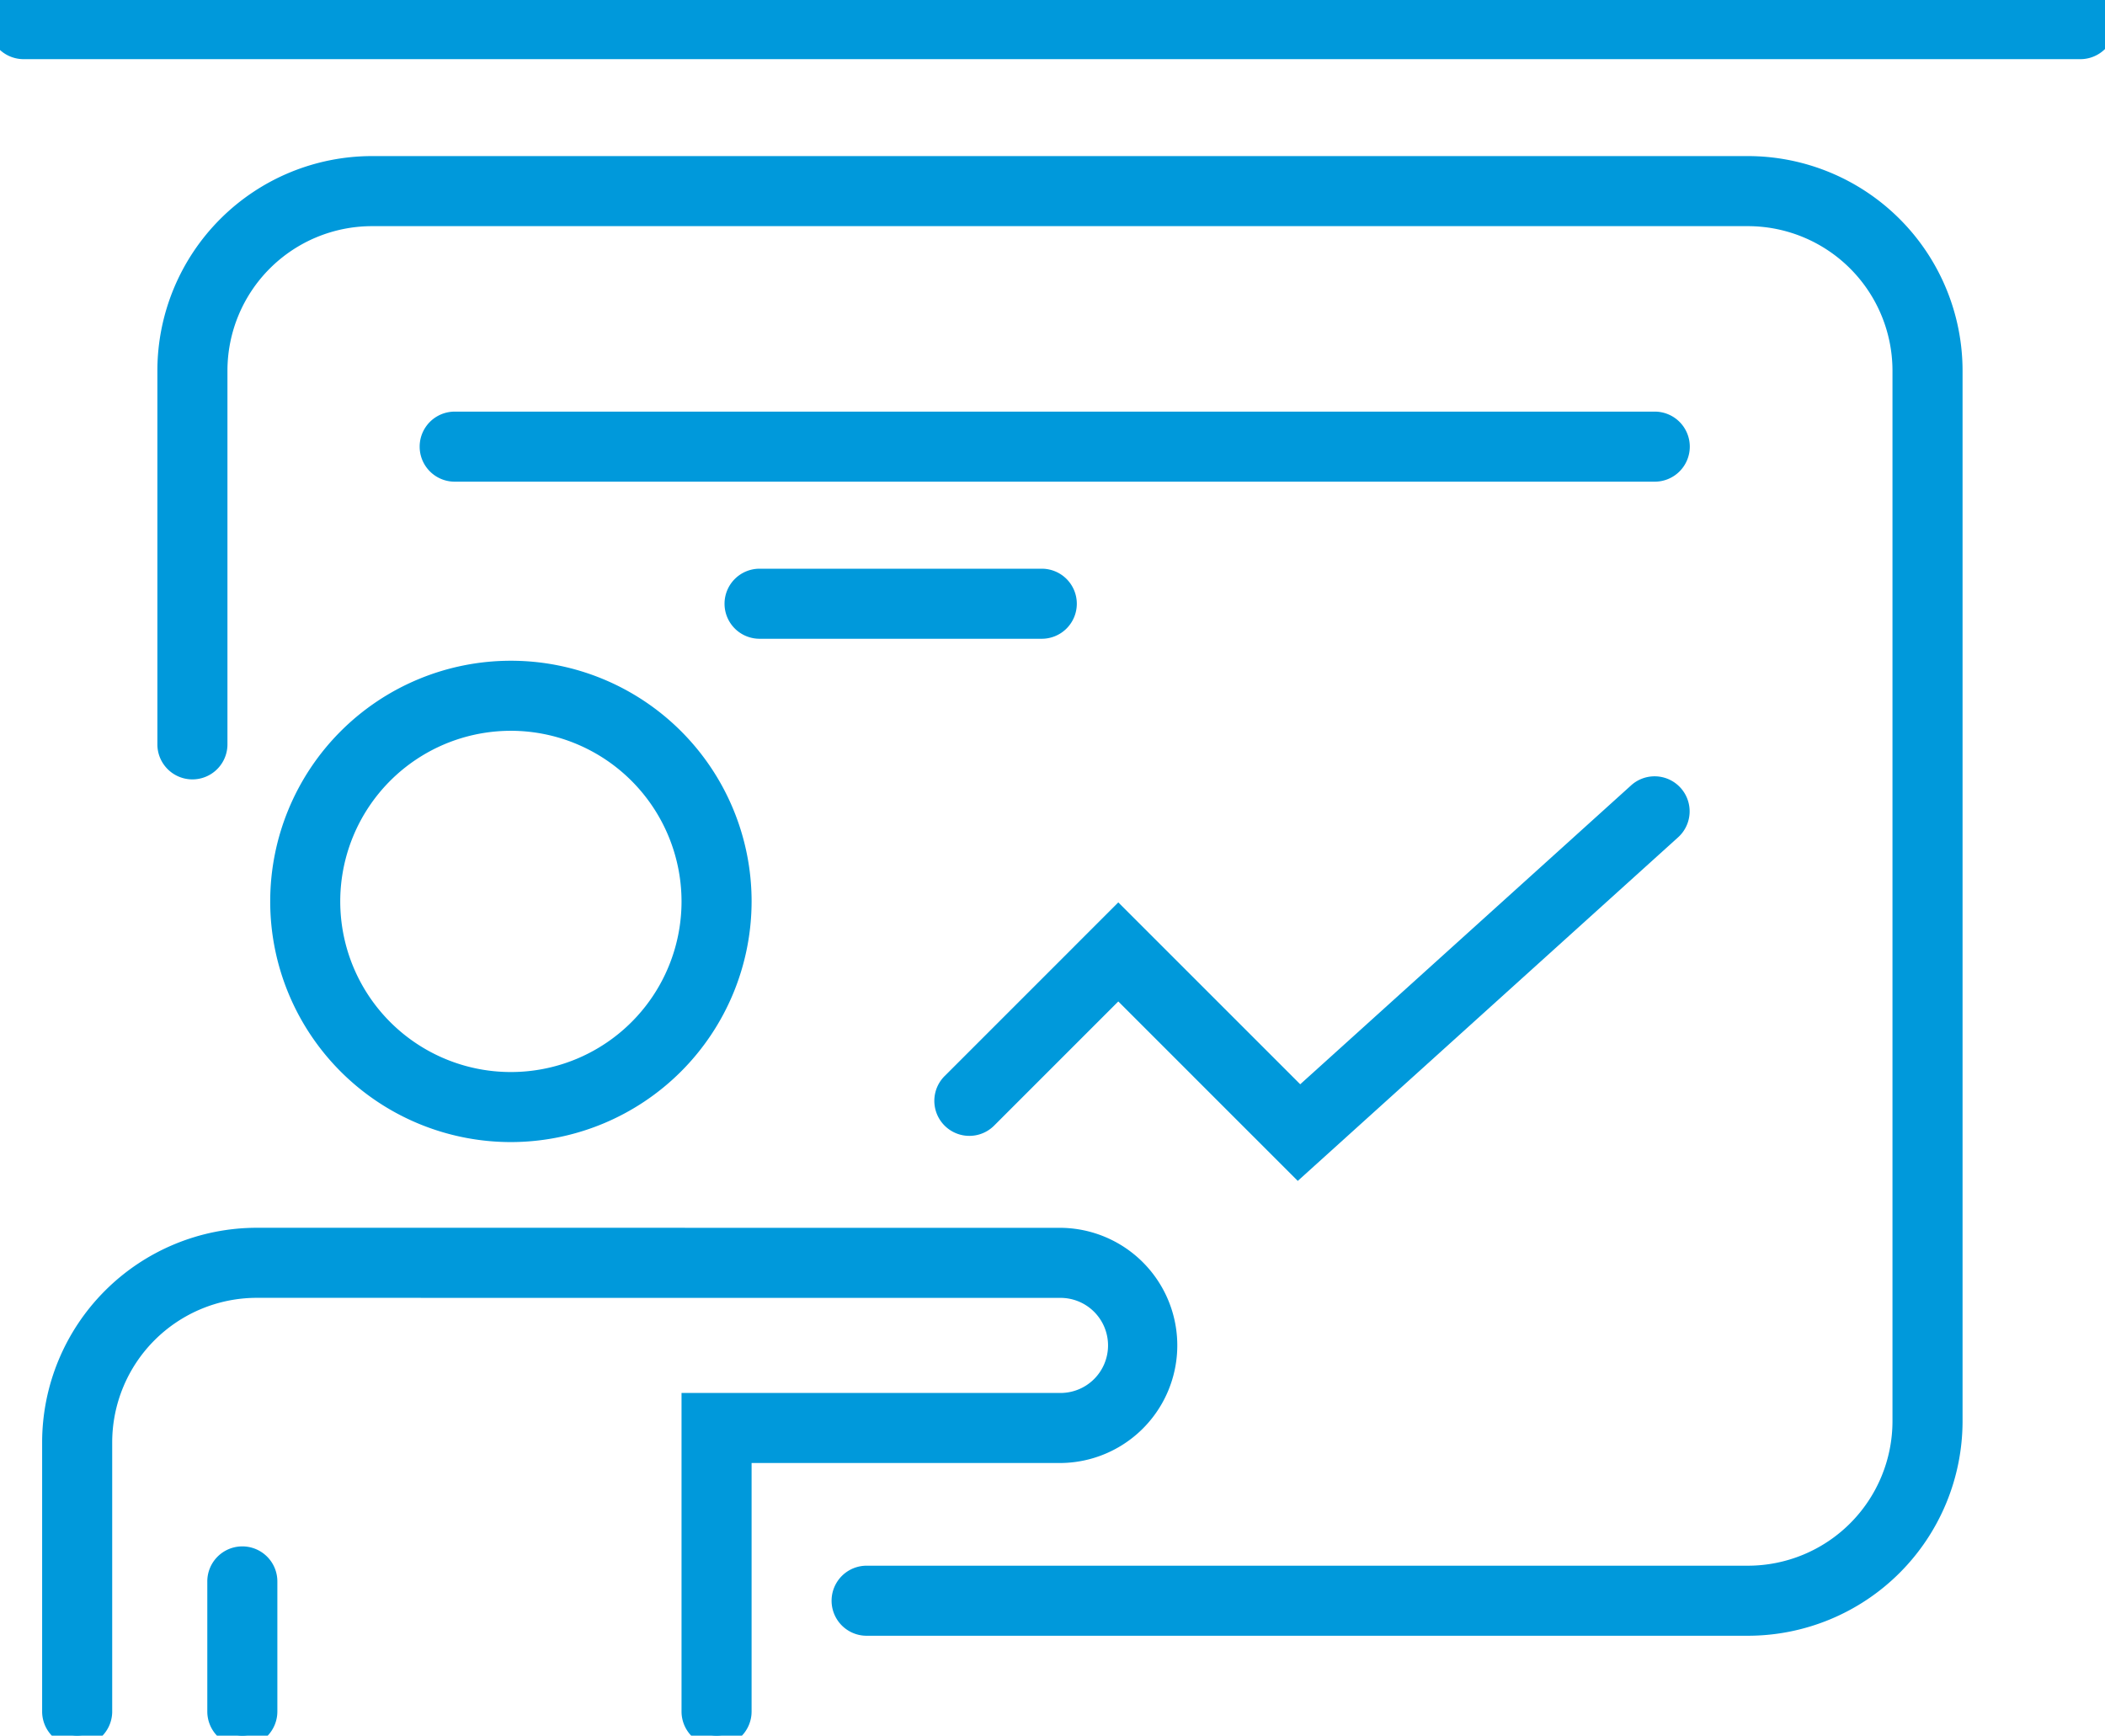 <svg id="グループ_12" data-name="グループ 12" xmlns="http://www.w3.org/2000/svg" xmlns:xlink="http://www.w3.org/1999/xlink" width="290" height="239.147" viewBox="0 0 290 239.147">
  <defs>
    <clipPath id="clip-path">
      <rect id="長方形_15" data-name="長方形 15" width="290" height="239.147" fill="#0099db" stroke="#0099db" stroke-width="3"/>
    </clipPath>
  </defs>
  <g id="グループ_11" data-name="グループ 11" clip-path="url(#clip-path)">
    <path id="パス_27" data-name="パス 27" d="M235.415,218.513h-121.5a3.326,3.326,0,0,1,0-6.651h121.5a21.427,21.427,0,0,0,21.4-21.4V45.694a21.427,21.427,0,0,0-21.4-21.4H45.828a21.426,21.426,0,0,0-21.4,21.4v51.5a3.326,3.326,0,0,1-6.653,0v-51.5A28.085,28.085,0,0,1,45.828,17.64H235.415a28.086,28.086,0,0,1,28.054,28.054V190.458a28.086,28.086,0,0,1-28.054,28.054" transform="translate(5.407 5.366)" fill="#0099db"/>
    <path id="パス_27_-_アウトライン" data-name="パス 27 - アウトライン" d="M235.415,220.013h-121.5a4.826,4.826,0,0,1,0-9.651h121.5a19.926,19.926,0,0,0,19.9-19.9V45.694a19.926,19.926,0,0,0-19.9-19.9H45.828a19.924,19.924,0,0,0-19.9,19.9v51.5a4.826,4.826,0,0,1-9.653,0v-51.5A29.587,29.587,0,0,1,45.828,16.14H235.415a29.588,29.588,0,0,1,29.554,29.554V190.458A29.588,29.588,0,0,1,235.415,220.013Zm-121.5-6.651a1.826,1.826,0,0,0,0,3.651h121.5a26.585,26.585,0,0,0,26.554-26.555V45.694A26.585,26.585,0,0,0,235.415,19.14H45.828A26.584,26.584,0,0,0,19.275,45.694v51.5a1.826,1.826,0,0,0,3.653,0v-51.5a22.928,22.928,0,0,1,22.9-22.9H235.415a22.929,22.929,0,0,1,22.9,22.9V190.458a22.929,22.929,0,0,1-22.9,22.9Z" transform="translate(5.407 5.366)" fill="#0099db"/>
    <path id="パス_28" data-name="パス 28" d="M97.016,199.34a3.325,3.325,0,0,1-3.326-3.326V153.62h50.593a8.051,8.051,0,1,0,0-16.1l-110.628-.007a21.425,21.425,0,0,0-21.4,21.4v37.094a3.326,3.326,0,0,1-6.653,0V158.914a28.085,28.085,0,0,1,28.056-28.053l110.628.005a14.7,14.7,0,0,1,0,29.406H100.342v35.743a3.325,3.325,0,0,1-3.326,3.326" transform="translate(1.703 39.807)" fill="#0099db"/>
    <path id="パス_28_-_アウトライン" data-name="パス 28 - アウトライン" d="M97.016,200.84a4.831,4.831,0,0,1-4.826-4.826V152.12h52.093a6.551,6.551,0,1,0,0-13.1l-110.628-.007a19.925,19.925,0,0,0-19.9,19.9v37.094a4.826,4.826,0,0,1-9.653,0V158.914a29.588,29.588,0,0,1,29.556-29.553l110.628.005a16.2,16.2,0,0,1,0,32.406H101.842v34.243A4.831,4.831,0,0,1,97.016,200.84ZM95.19,155.12v40.894a1.826,1.826,0,1,0,3.651,0V158.772h45.442a13.2,13.2,0,0,0,0-26.406l-110.628-.005A26.585,26.585,0,0,0,7.1,158.914v37.094a1.826,1.826,0,0,0,3.653,0V158.914a22.928,22.928,0,0,1,22.9-22.9l110.628.007a9.551,9.551,0,0,1,0,19.1Z" transform="translate(1.703 39.807)" fill="#0099db"/>
    <path id="パス_29" data-name="パス 29" d="M61.352,134.275a31.66,31.66,0,1,1,31.662-31.661,31.7,31.7,0,0,1-31.662,31.661m0-56.668a25.009,25.009,0,1,0,25.009,25.008A25.037,25.037,0,0,0,61.352,77.606" transform="translate(9.032 21.584)" fill="#0099db"/>
    <path id="パス_29_-_アウトライン" data-name="パス 29 - アウトライン" d="M61.352,135.775a33.16,33.16,0,1,1,33.162-33.161A33.2,33.2,0,0,1,61.352,135.775Zm0-63.32a30.16,30.16,0,1,0,30.162,30.159A30.194,30.194,0,0,0,61.352,72.455Zm0,56.67a26.509,26.509,0,1,1,26.509-26.51A26.54,26.54,0,0,1,61.352,129.125Zm0-50.018a23.509,23.509,0,1,0,23.509,23.508A23.535,23.535,0,0,0,61.352,79.106Z" transform="translate(9.032 21.584)" fill="#0099db"/>
    <path id="パス_30" data-name="パス 30" d="M26.375,189.085a3.325,3.325,0,0,1-3.326-3.326V167.9a3.326,3.326,0,1,1,6.651,0V185.76a3.325,3.325,0,0,1-3.326,3.326" transform="translate(7.011 50.062)" fill="#0099db"/>
    <path id="パス_30_-_アウトライン" data-name="パス 30 - アウトライン" d="M26.375,190.585a4.831,4.831,0,0,1-4.826-4.826V167.9a4.826,4.826,0,1,1,9.651,0V185.76A4.831,4.831,0,0,1,26.375,190.585Zm0-24.512a1.828,1.828,0,0,0-1.826,1.826V185.76a1.826,1.826,0,1,0,3.651,0V167.9A1.828,1.828,0,0,0,26.375,166.073Z" transform="translate(7.011 50.062)" fill="#0099db"/>
    <path id="パス_31" data-name="パス 31" d="M286.674,6.651H3.326A3.326,3.326,0,0,1,3.326,0H286.674a3.326,3.326,0,0,1,0,6.651" transform="translate(0 0)" fill="#0099db"/>
    <path id="パス_31_-_アウトライン" data-name="パス 31 - アウトライン" d="M286.674,8.151H3.326a4.826,4.826,0,1,1,0-9.651H286.674a4.826,4.826,0,0,1,0,9.651ZM3.326,1.5a1.826,1.826,0,1,0,0,3.651H286.674a1.826,1.826,0,0,0,0-3.651Z" transform="translate(0 0)" fill="#0099db"/>
    <path id="パス_32" data-name="パス 32" d="M148.471,135.331l-24.778-24.778-18.167,18.169a3.325,3.325,0,0,1-4.7-4.7l22.87-22.872,25.01,25.008,46.595-42.1a3.326,3.326,0,1,1,4.458,4.936Z" transform="translate(30.373 25.309)" fill="#0099db"/>
    <path id="パス_32_-_アウトライン" data-name="パス 32 - アウトライン" d="M148.418,137.4l-24.726-24.726-17.107,17.108a4.825,4.825,0,1,1-6.824-6.824l23.931-23.932,25.063,25.06,45.537-41.141a4.826,4.826,0,1,1,6.469,7.162Zm-24.726-28.969,24.831,24.831L198.75,87.881A1.826,1.826,0,0,0,196.3,85.17l-47.654,43.053-24.958-24.955-21.81,21.811a1.825,1.825,0,1,0,2.582,2.582Z" transform="translate(30.373 25.309)" fill="#0099db"/>
    <path id="パス_33" data-name="パス 33" d="M214.082,51.288H48.753a3.326,3.326,0,1,1,0-6.651h165.33a3.326,3.326,0,1,1,0,6.651" transform="translate(13.819 13.578)" fill="#0099db"/>
    <path id="パス_33_-_アウトライン" data-name="パス 33 - アウトライン" d="M214.082,52.788H48.753a4.826,4.826,0,0,1,0-9.651h165.33a4.826,4.826,0,1,1,0,9.651ZM48.753,46.137a1.826,1.826,0,0,0,0,3.651h165.33a1.826,1.826,0,1,0,0-3.651Z" transform="translate(13.819 13.578)" fill="#0099db"/>
    <path id="パス_34" data-name="パス 34" d="M119.806,67.884H81.065a3.326,3.326,0,1,1,0-6.651h38.741a3.326,3.326,0,1,1,0,6.651" transform="translate(23.648 18.627)" fill="#0099db"/>
    <path id="パス_34_-_アウトライン" data-name="パス 34 - アウトライン" d="M119.806,69.384H81.065a4.826,4.826,0,1,1,0-9.651h38.741a4.826,4.826,0,1,1,0,9.651ZM81.065,62.733a1.826,1.826,0,1,0,0,3.651h38.741a1.826,1.826,0,1,0,0-3.651Z" transform="translate(23.648 18.627)" fill="#0099db"/>
  </g>
</svg>
